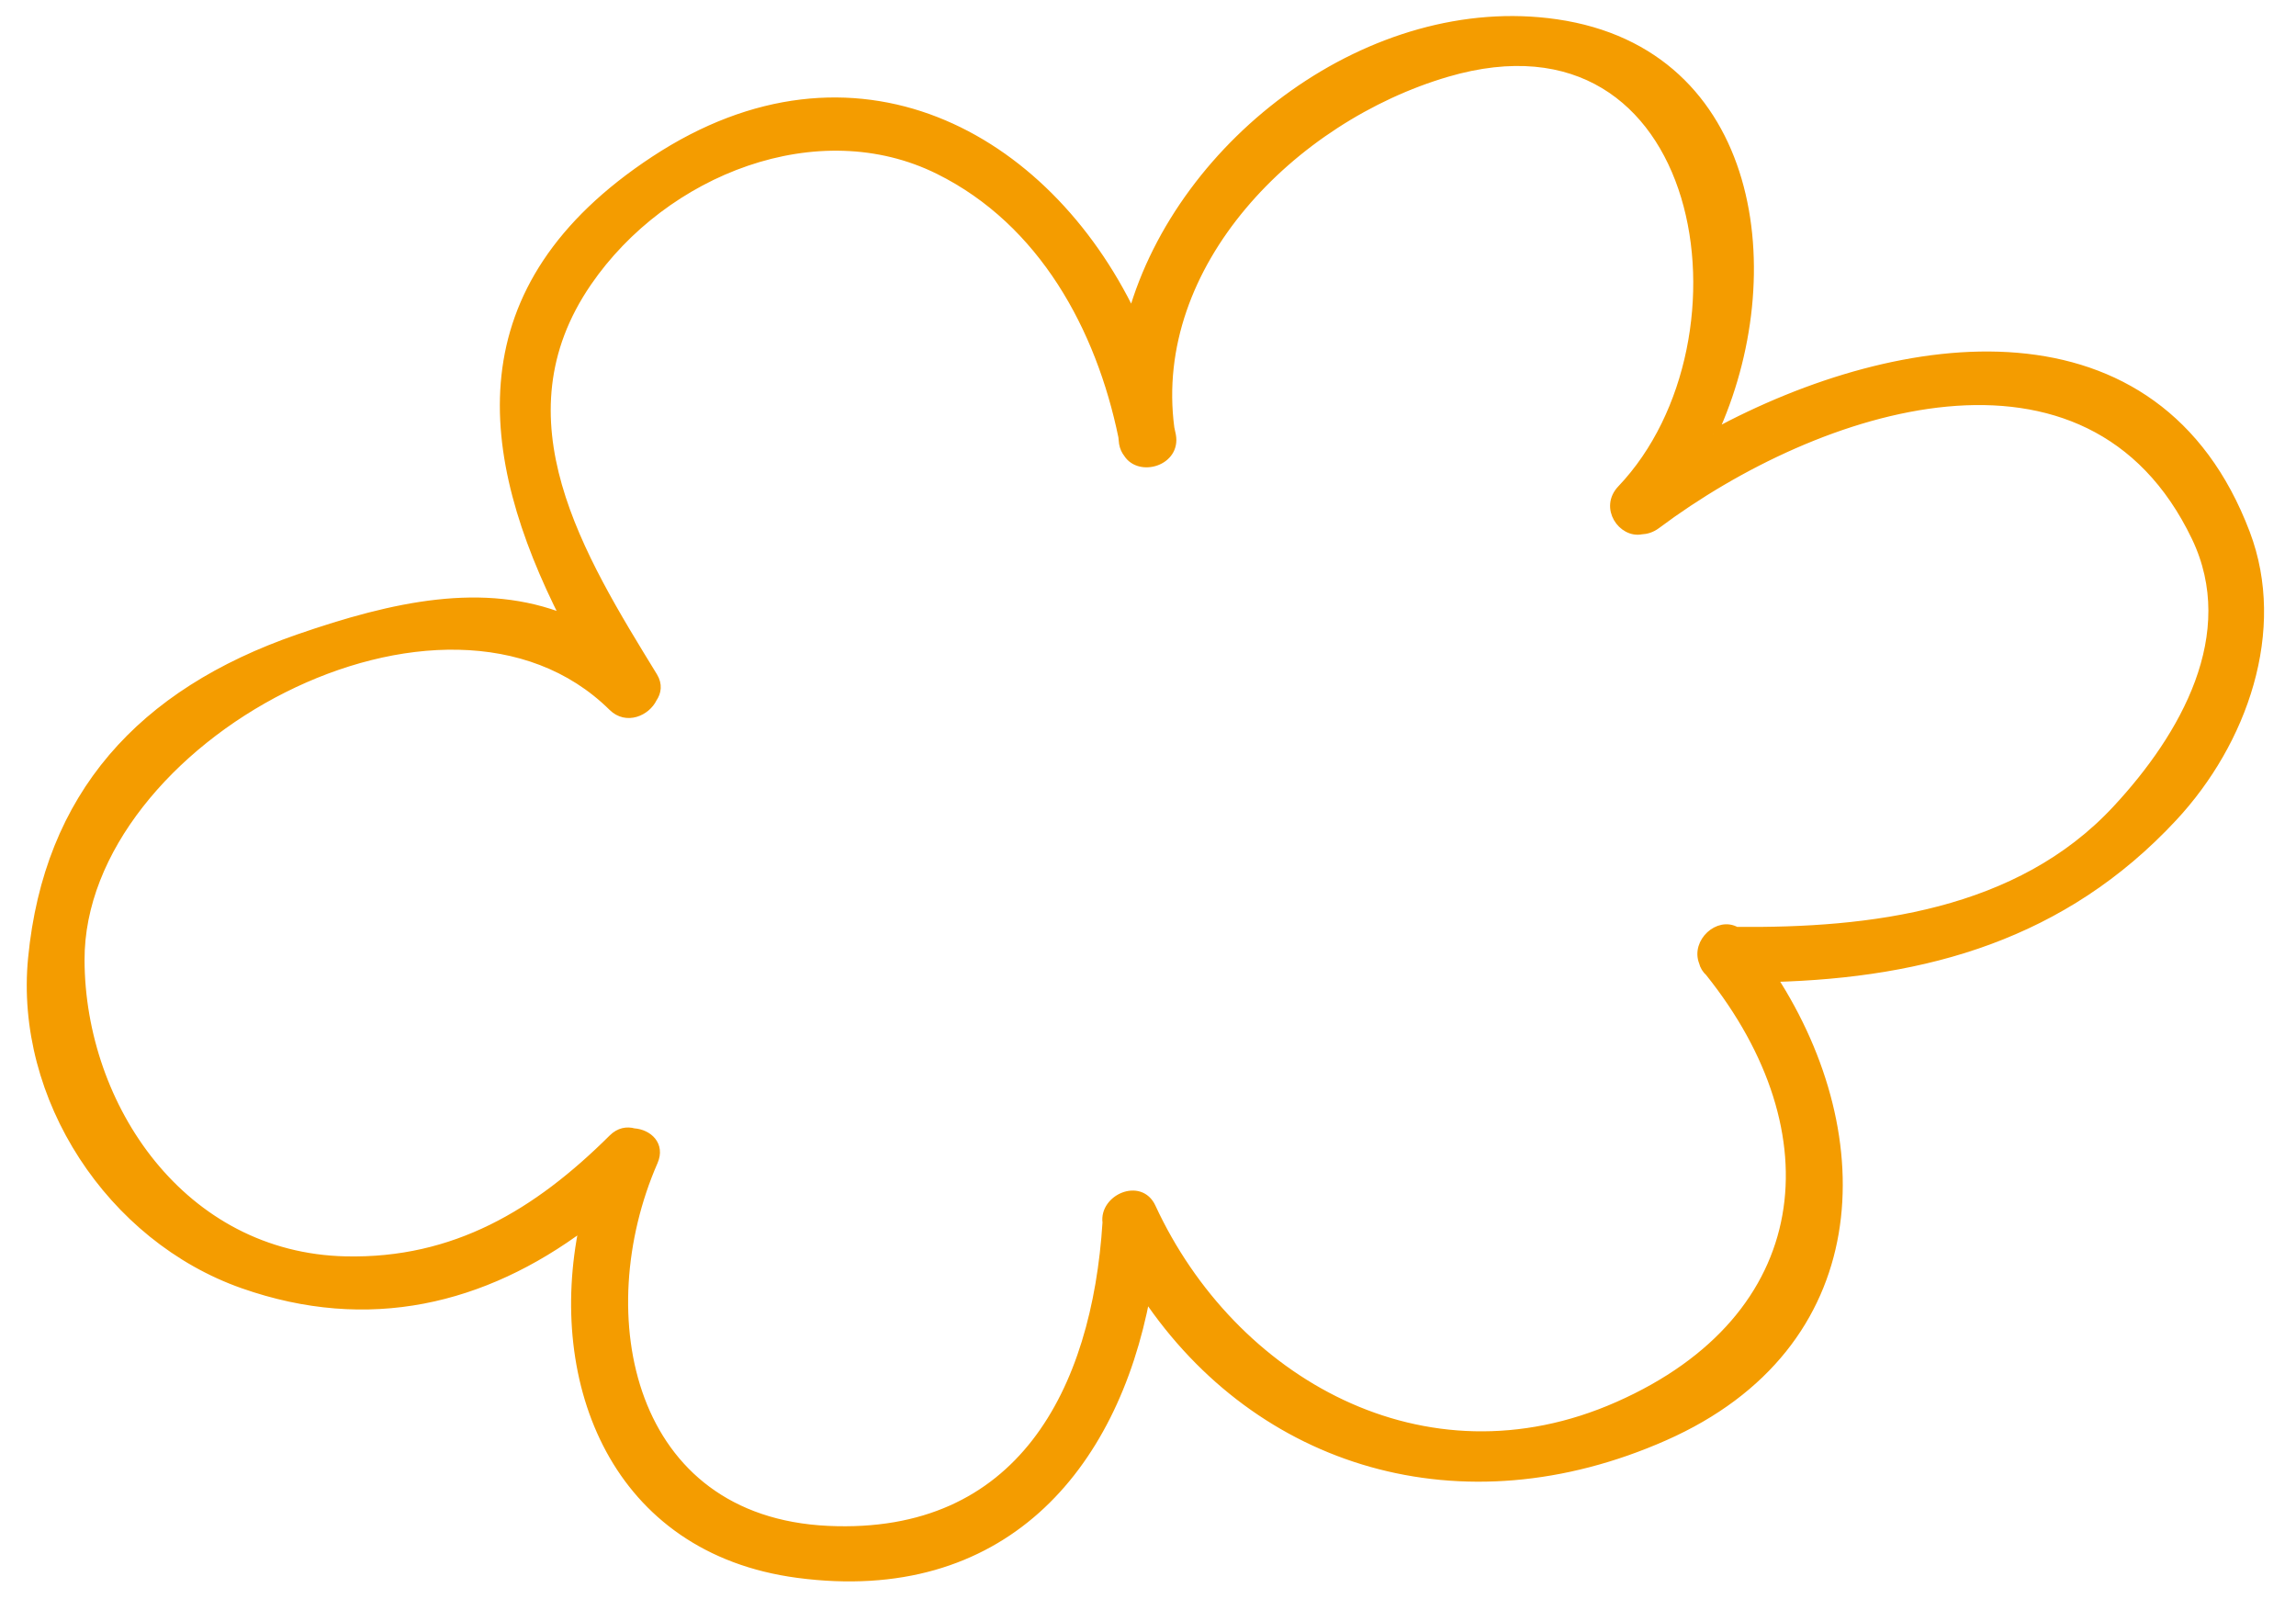 <?xml version="1.0" encoding="UTF-8"?>
<svg width="56px" height="39px" viewBox="0 0 56 39" version="1.1" xmlns="http://www.w3.org/2000/svg" xmlns:xlink="http://www.w3.org/1999/xlink">
    <!-- Generator: Sketch 51.3 (57544) - http://www.bohemiancoding.com/sketch -->
    <title>Fill 1</title>
    <desc>Created with Sketch.</desc>
    <defs></defs>
    <g id="About" stroke="none" stroke-width="1" fill="none" fill-rule="evenodd">
        <g id="management-and-team" transform="translate(-531, -850)" fill="#F49C00" stroke="#F49C00" stroke-width="0.2">
            <g id="content" transform="translate(200, 731)">
                <g id="title" transform="translate(326, 0)">
                    <g id="CLOUD-Copy" transform="translate(0, 109)">
                        <path d="M53.985,40.492 C50.697,41.695 47.28,40.441 44.376,38.924 C44.104,38.509 43.363,38.717 43.312,39.232 C43.288,39.332 43.298,39.431 43.334,39.528 C44.343,44.413 41.864,48.227 36.552,47.933 C31.37,47.648 28.437,43.101 28.615,38.456 C28.641,37.781 27.663,37.731 27.468,38.287 C25.378,41.819 22.102,44.217 18.006,41.884 C13.768,39.469 15.146,34.54 18.301,31.949 C18.645,31.667 18.491,31.277 18.191,31.096 C18.064,30.98 17.887,30.918 17.663,30.99 C15.19,31.786 12.851,31.945 10.513,30.689 C6.999,28.802 6.459,24.416 8.071,21.226 C10.499,16.422 20.63,16.161 22.437,21.614 C22.588,22.069 23.119,22.098 23.413,21.874 C23.57,21.788 23.683,21.638 23.665,21.403 C23.398,18.001 23.05,14.04 26.599,12.11 C29.501,10.532 33.509,10.92 35.472,13.564 C37.164,15.843 37.226,18.784 36.513,21.385 C36.494,21.436 36.472,21.487 36.454,21.539 C36.422,21.64 36.422,21.73 36.438,21.812 C36.491,22.361 37.415,22.535 37.601,21.902 C37.617,21.844 37.631,21.786 37.647,21.729 C38.992,17.926 43.732,16.35 47.59,17.073 C54.11,18.296 51.501,26.385 46.771,28.052 C46.183,28.259 46.295,29.037 46.754,29.167 C46.863,29.216 46.991,29.243 47.146,29.216 C51.983,28.381 58.868,29.452 58.722,35.455 C58.658,38.088 56.269,39.658 53.985,40.492 M49.385,27.864 C52.724,25.234 54.57,20.076 50.521,17.211 C46.819,14.593 41.069,15.609 38.073,18.844 C38.181,13.99 35.205,9.55 29.403,10.195 C23.766,10.822 22.392,14.67 22.384,19.161 C20.978,17.555 18.825,16.986 16.369,16.645 C12.349,16.087 9.189,17.289 7.045,20.647 C5.206,23.528 5.653,27.593 8.015,30.071 C10.258,32.423 13.066,33.08 16.056,32.571 C13.612,35.617 13.164,39.955 16.868,42.504 C21,45.347 24.889,43.716 27.51,40.324 C28.104,45.22 31.81,48.82 37.22,49.118 C42.704,49.421 45.133,44.96 44.656,40.351 C48.02,41.952 51.434,42.648 55.133,41.295 C57.493,40.433 59.583,38.44 59.858,35.927 C60.524,29.837 54.642,27.73 49.385,27.864" id="Fill-1" transform="translate(32.91, 29.632) rotate(-27) translate(-32.91, -29.632) "></path>
                    </g>
                </g>
            </g>
        </g>
    </g>
</svg>